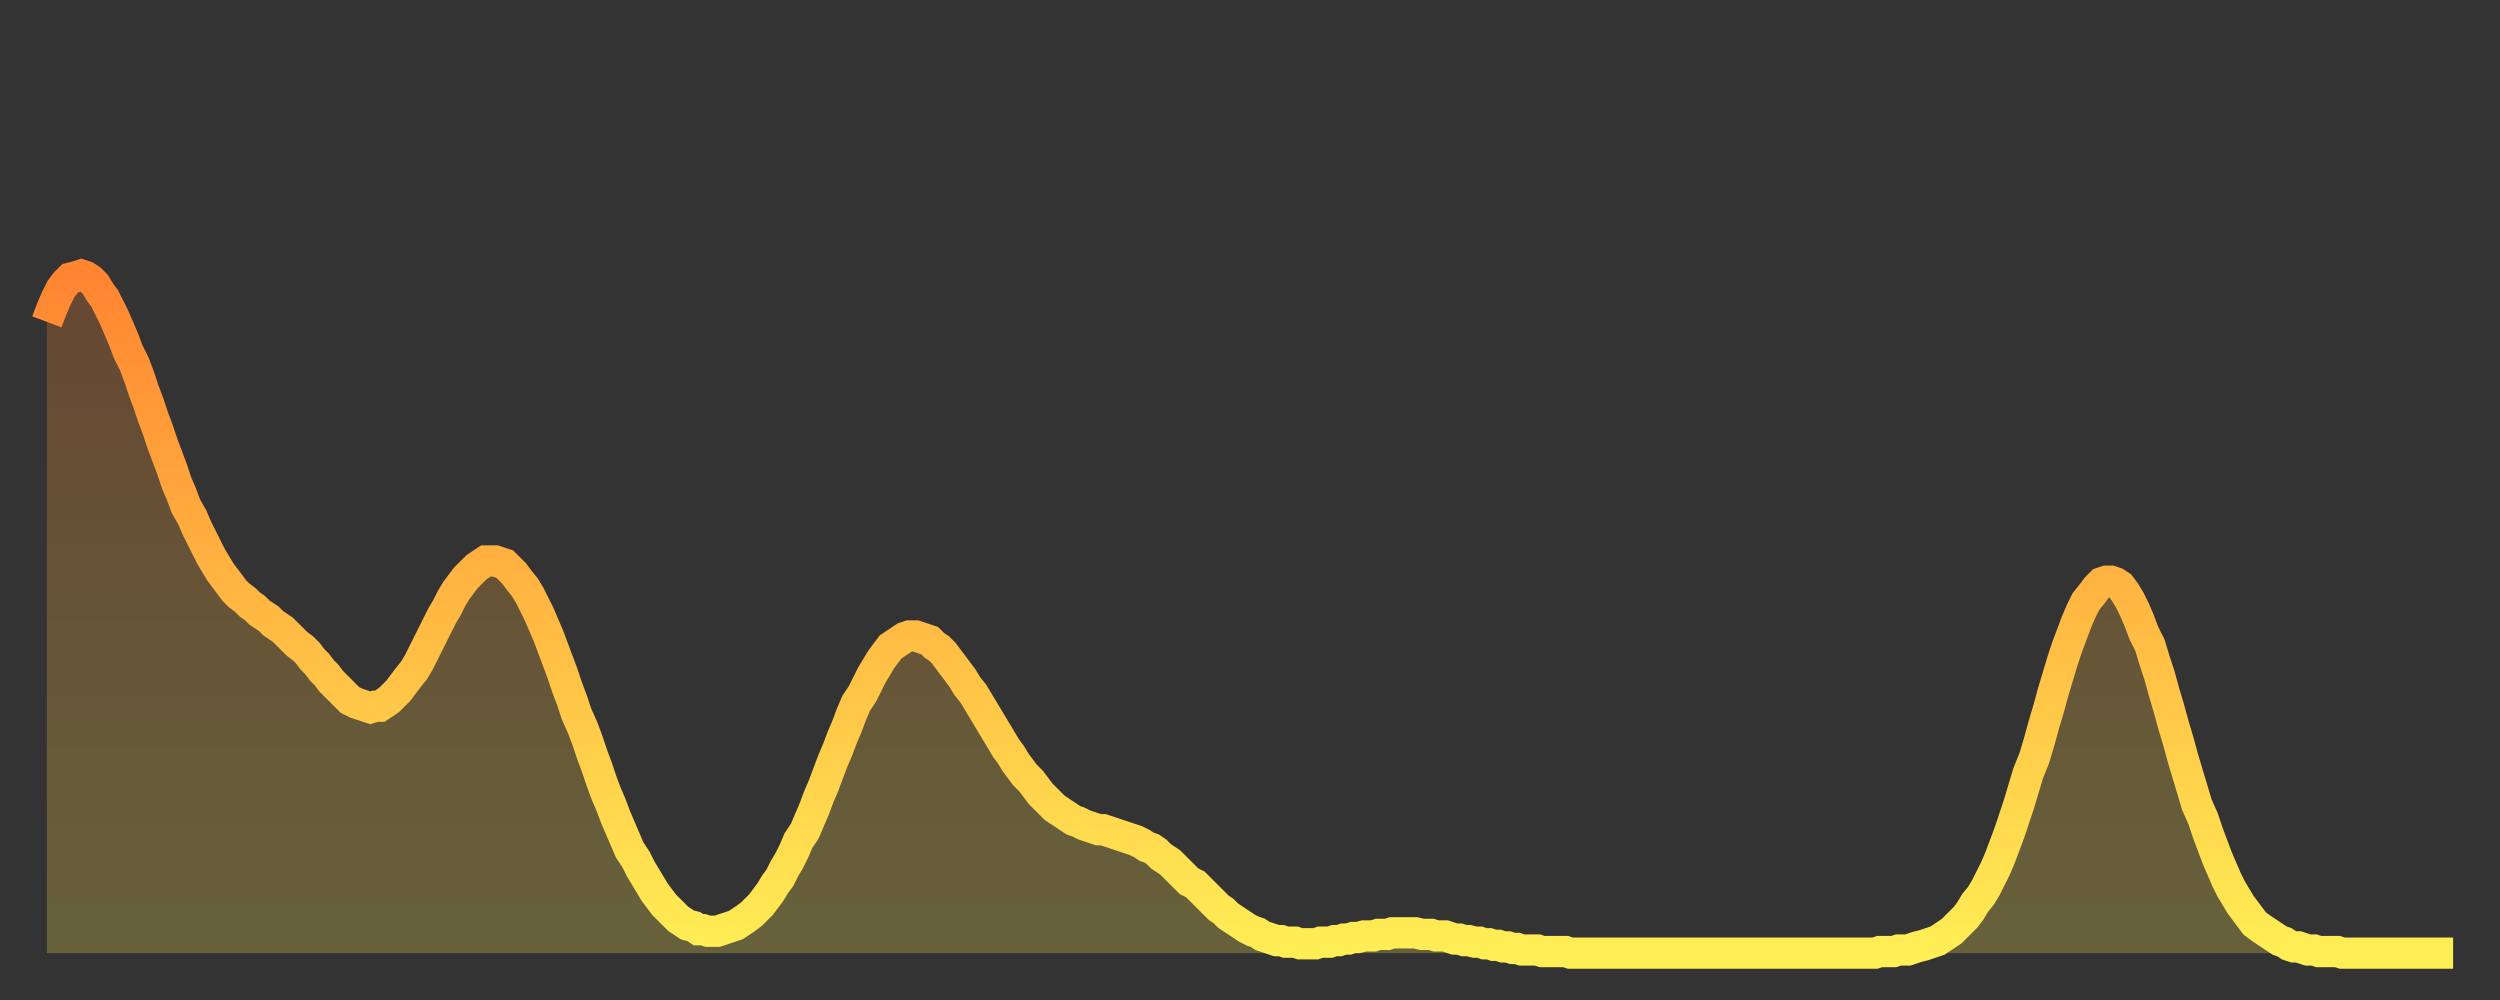 <?xml version="1.0" encoding="utf-8" ?>
<svg baseProfile="full" height="64" version="1.1" width="160" xmlns="http://www.w3.org/2000/svg" xmlns:ev="http://www.w3.org/2001/xml-events" xmlns:xlink="http://www.w3.org/1999/xlink"><rect width="100%" height="100%" fill="#333333" stroke="none"/><defs><linearGradient id="id28868" x1="0" x2="0" y1="0" y2="1"><stop offset="0%" stop-color="#ff8531" /><stop offset="50%" stop-color="#ffb943" /><stop offset="100%" stop-color="#ffee55" /></linearGradient></defs><g transform="translate(3,3)"><g><path d="M 0.0 17.6 0.3 16.8 0.6 16.1 0.9 15.5 1.2 15.1 1.5 14.8 1.9 14.7 2.2 14.6 2.5 14.7 2.8 14.9 3.1 15.2 3.4 15.7 3.7 16.1 4.0 16.7 4.3 17.3 4.6 18.0 4.9 18.7 5.2 19.5 5.6 20.3 5.9 21.1 6.2 22.0 6.5 22.8 6.8 23.7 7.1 24.5 7.4 25.4 7.7 26.2 8.0 27.0 8.3 27.9 8.6 28.6 8.9 29.4 9.3 30.1 9.6 30.8 9.9 31.4 10.2 32.0 10.5 32.6 10.8 33.1 11.1 33.6 11.4 34.0 11.7 34.4 12.0 34.8 12.3 35.1 12.7 35.4 13.0 35.7 13.3 35.9 13.6 36.2 13.9 36.4 14.2 36.6 14.5 36.9 14.8 37.1 15.1 37.3 15.4 37.6 15.7 37.9 16.0 38.2 16.4 38.5 16.7 38.8 17.0 39.2 17.3 39.5 17.6 39.9 17.9 40.2 18.2 40.6 18.5 40.9 18.8 41.2 19.1 41.5 19.4 41.8 19.8 42.0 20.1 42.1 20.4 42.2 20.7 42.3 21.0 42.2 21.3 42.2 21.6 42.0 21.9 41.8 22.2 41.5 22.5 41.2 22.8 40.8 23.1 40.4 23.5 39.9 23.8 39.4 24.1 38.8 24.4 38.2 24.7 37.6 25.0 37.0 25.3 36.4 25.6 35.9 25.9 35.3 26.2 34.8 26.5 34.4 26.8 34.0 27.2 33.6 27.5 33.3 27.8 33.1 28.1 32.9 28.4 32.9 28.7 32.9 29.0 33.0 29.3 33.1 29.6 33.4 29.9 33.7 30.2 34.1 30.6 34.6 30.9 35.1 31.2 35.7 31.5 36.3 31.8 37.0 32.1 37.7 32.4 38.5 32.7 39.3 33.0 40.1 33.3 41.0 33.6 41.8 33.9 42.7 34.3 43.6 34.6 44.4 34.9 45.3 35.2 46.1 35.5 47.0 35.8 47.8 36.1 48.5 36.4 49.3 36.7 50.0 37.0 50.7 37.3 51.4 37.7 52.0 38.0 52.6 38.3 53.1 38.6 53.6 38.9 54.1 39.2 54.5 39.5 54.9 39.8 55.2 40.1 55.5 40.4 55.8 40.7 56.0 41.0 56.2 41.4 56.3 41.7 56.5 42.0 56.5 42.3 56.6 42.6 56.6 42.9 56.6 43.2 56.5 43.5 56.4 43.8 56.3 44.1 56.2 44.4 56.0 44.7 55.8 45.1 55.5 45.4 55.2 45.7 54.9 46.0 54.5 46.3 54.1 46.6 53.6 46.9 53.2 47.2 52.6 47.5 52.1 47.8 51.5 48.1 50.8 48.5 50.2 48.8 49.5 49.1 48.8 49.4 48.0 49.7 47.3 50.0 46.5 50.3 45.7 50.6 45.0 50.9 44.2 51.2 43.5 51.5 42.7 51.8 42.0 52.2 41.4 52.5 40.8 52.8 40.2 53.1 39.7 53.4 39.2 53.7 38.8 54.0 38.4 54.3 38.2 54.6 38.0 54.9 37.8 55.2 37.7 55.6 37.7 55.9 37.8 56.2 37.9 56.5 38.0 56.8 38.3 57.1 38.5 57.4 38.8 57.7 39.2 58.0 39.6 58.3 40.0 58.6 40.4 58.9 40.9 59.3 41.4 59.6 41.9 59.9 42.4 60.2 42.9 60.5 43.4 60.8 43.9 61.1 44.4 61.4 44.9 61.7 45.3 62.0 45.8 62.3 46.2 62.6 46.6 63.0 47.0 63.3 47.4 63.6 47.8 63.9 48.1 64.2 48.4 64.5 48.7 64.8 48.9 65.1 49.1 65.4 49.3 65.7 49.5 66.0 49.6 66.4 49.8 66.7 49.9 67.0 50.0 67.3 50.1 67.6 50.1 67.9 50.2 68.2 50.3 68.5 50.4 68.8 50.5 69.1 50.6 69.4 50.7 69.7 50.8 70.1 51.0 70.4 51.2 70.7 51.3 71.0 51.5 71.3 51.8 71.6 52.0 71.9 52.2 72.2 52.5 72.5 52.8 72.8 53.1 73.1 53.4 73.5 53.6 73.8 53.9 74.1 54.2 74.4 54.5 74.7 54.8 75.0 55.1 75.3 55.3 75.6 55.6 75.9 55.8 76.2 56.0 76.5 56.2 76.8 56.4 77.2 56.6 77.5 56.7 77.8 56.9 78.1 57.0 78.4 57.1 78.7 57.2 79.0 57.2 79.3 57.3 79.6 57.3 79.9 57.3 80.2 57.4 80.5 57.4 80.9 57.4 81.2 57.4 81.5 57.3 81.8 57.3 82.1 57.3 82.4 57.2 82.7 57.2 83.0 57.1 83.3 57.1 83.6 57.0 83.9 57.0 84.3 56.9 84.6 56.9 84.9 56.9 85.2 56.8 85.5 56.8 85.8 56.8 86.1 56.7 86.4 56.7 86.7 56.7 87.0 56.7 87.3 56.7 87.6 56.7 88.0 56.8 88.3 56.8 88.6 56.8 88.9 56.9 89.2 56.9 89.5 56.9 89.8 57.0 90.1 57.1 90.4 57.1 90.7 57.2 91.0 57.2 91.4 57.3 91.7 57.3 92.0 57.4 92.3 57.4 92.6 57.5 92.9 57.5 93.2 57.6 93.5 57.6 93.8 57.7 94.1 57.7 94.4 57.8 94.7 57.8 95.1 57.8 95.4 57.8 95.7 57.9 96.0 57.9 96.3 57.9 96.6 57.9 96.9 57.9 97.2 57.9 97.5 58.0 97.8 58.0 98.1 58.0 98.4 58.0 98.8 58.0 99.1 58.0 99.4 58.0 99.7 58.0 100.0 58.0 100.3 58.0 100.6 58.0 100.9 58.0 101.2 58.0 101.5 58.0 101.8 58.0 102.2 58.0 102.5 58.0 102.8 58.0 103.1 58.0 103.4 58.0 103.7 58.0 104.0 58.0 104.3 58.0 104.6 58.0 104.9 58.0 105.2 58.0 105.5 58.0 105.9 58.0 106.2 58.0 106.5 58.0 106.8 58.0 107.1 58.0 107.4 58.0 107.7 58.0 108.0 58.0 108.3 58.0 108.6 58.0 108.9 58.0 109.3 58.0 109.6 58.0 109.9 58.0 110.2 58.0 110.5 58.0 110.8 58.0 111.1 58.0 111.4 58.0 111.7 58.0 112.0 58.0 112.3 58.0 112.6 58.0 113.0 58.0 113.3 58.0 113.6 58.0 113.9 58.0 114.2 58.0 114.5 58.0 114.8 58.0 115.1 58.0 115.4 58.0 115.7 58.0 116.0 58.0 116.3 58.0 116.7 58.0 117.0 58.0 117.3 57.9 117.6 57.9 117.9 57.9 118.2 57.9 118.5 57.8 118.8 57.8 119.1 57.8 119.4 57.7 119.7 57.6 120.1 57.5 120.4 57.4 120.7 57.3 121.0 57.2 121.3 57.0 121.6 56.8 121.9 56.6 122.2 56.3 122.5 56.0 122.8 55.7 123.1 55.3 123.4 54.8 123.8 54.3 124.1 53.8 124.4 53.2 124.7 52.6 125.0 51.9 125.3 51.1 125.6 50.3 125.9 49.4 126.2 48.5 126.5 47.5 126.8 46.5 127.2 45.5 127.5 44.5 127.8 43.4 128.1 42.4 128.4 41.3 128.7 40.3 129.0 39.3 129.3 38.4 129.6 37.6 129.9 36.8 130.2 36.1 130.5 35.5 130.9 35.0 131.2 34.6 131.5 34.3 131.8 34.2 132.1 34.2 132.4 34.3 132.7 34.5 133.0 34.9 133.3 35.4 133.6 36.0 133.9 36.7 134.2 37.5 134.6 38.3 134.9 39.3 135.2 40.2 135.5 41.3 135.8 42.3 136.1 43.4 136.4 44.4 136.7 45.5 137.0 46.5 137.3 47.5 137.6 48.5 138.0 49.4 138.3 50.3 138.6 51.1 138.9 51.9 139.2 52.6 139.5 53.3 139.8 53.9 140.1 54.4 140.4 54.9 140.7 55.3 141.0 55.7 141.3 56.1 141.7 56.4 142.0 56.6 142.3 56.8 142.6 57.0 142.9 57.2 143.2 57.3 143.5 57.5 143.8 57.6 144.1 57.6 144.4 57.7 144.7 57.8 145.1 57.8 145.4 57.9 145.7 57.9 146.0 57.9 146.3 57.9 146.6 57.9 146.9 58.0 147.2 58.0 147.5 58.0 147.8 58.0 148.1 58.0 148.4 58.0 148.8 58.0 149.1 58.0 149.4 58.0 149.7 58.0 150.0 58.0 150.3 58.0 150.6 58.0 150.9 58.0 151.2 58.0 151.5 58.0 151.8 58.0 152.1 58.0 152.5 58.0 152.8 58.0 153.1 58.0 153.4 58.0 153.7 58.0 154.0 58.0" fill="none" id="graph-curve" opacity="1" stroke="url(#id28868)" stroke-width="2" /><path d="M 0 58 L 0.0 17.6 0.3 16.8 0.6 16.1 0.9 15.5 1.2 15.1 1.5 14.8 1.9 14.7 2.2 14.6 2.5 14.7 2.8 14.9 3.1 15.2 3.4 15.7 3.7 16.1 4.0 16.7 4.3 17.3 4.6 18.0 4.9 18.7 5.2 19.5 5.6 20.3 5.9 21.1 6.2 22.0 6.5 22.8 6.8 23.7 7.1 24.5 7.4 25.4 7.7 26.2 8.0 27.0 8.3 27.9 8.6 28.6 8.9 29.4 9.3 30.1 9.6 30.8 9.9 31.4 10.2 32.0 10.5 32.6 10.8 33.1 11.1 33.6 11.4 34.0 11.7 34.4 12.0 34.8 12.3 35.1 12.7 35.4 13.0 35.7 13.3 35.9 13.6 36.2 13.9 36.4 14.2 36.6 14.5 36.9 14.8 37.1 15.1 37.3 15.4 37.6 15.7 37.9 16.0 38.2 16.4 38.5 16.7 38.8 17.0 39.2 17.3 39.5 17.6 39.9 17.9 40.2 18.2 40.6 18.5 40.9 18.8 41.2 19.1 41.5 19.4 41.8 19.8 42.0 20.1 42.1 20.4 42.2 20.7 42.3 21.0 42.2 21.3 42.2 21.6 42.0 21.9 41.8 22.2 41.5 22.5 41.2 22.8 40.8 23.1 40.4 23.5 39.9 23.8 39.4 24.1 38.8 24.4 38.2 24.7 37.6 25.0 37.0 25.3 36.4 25.6 35.9 25.9 35.3 26.2 34.8 26.5 34.4 26.8 34.0 27.2 33.6 27.5 33.3 27.8 33.1 28.1 32.9 28.4 32.9 28.7 32.9 29.0 33.0 29.3 33.1 29.6 33.4 29.9 33.7 30.2 34.1 30.6 34.6 30.9 35.1 31.2 35.7 31.5 36.3 31.8 37.0 32.1 37.7 32.4 38.5 32.7 39.3 33.0 40.1 33.3 41.0 33.6 41.8 33.9 42.7 34.3 43.6 34.6 44.4 34.9 45.3 35.2 46.1 35.5 47.0 35.8 47.8 36.1 48.5 36.4 49.3 36.7 50.0 37.0 50.7 37.3 51.4 37.7 52.0 38.0 52.6 38.3 53.1 38.6 53.6 38.9 54.1 39.2 54.5 39.5 54.9 39.8 55.2 40.1 55.5 40.4 55.8 40.7 56.0 41.0 56.2 41.4 56.3 41.7 56.5 42.0 56.5 42.3 56.6 42.6 56.6 42.9 56.6 43.2 56.5 43.5 56.4 43.8 56.3 44.1 56.2 44.4 56.0 44.7 55.8 45.1 55.5 45.4 55.2 45.7 54.9 46.0 54.5 46.3 54.1 46.6 53.6 46.9 53.2 47.2 52.6 47.5 52.1 47.8 51.5 48.1 50.8 48.5 50.2 48.8 49.5 49.1 48.8 49.4 48.0 49.7 47.3 50.0 46.5 50.3 45.7 50.6 45.0 50.9 44.2 51.2 43.5 51.5 42.7 51.8 42.0 52.2 41.4 52.5 40.8 52.8 40.2 53.1 39.7 53.4 39.2 53.7 38.8 54.0 38.4 54.3 38.2 54.6 38.0 54.9 37.8 55.2 37.7 55.6 37.7 55.9 37.8 56.2 37.9 56.5 38.0 56.8 38.3 57.1 38.5 57.4 38.8 57.7 39.2 58.0 39.6 58.3 40.0 58.6 40.4 58.9 40.9 59.3 41.4 59.6 41.9 59.9 42.4 60.2 42.9 60.5 43.4 60.8 43.9 61.1 44.4 61.4 44.9 61.7 45.3 62.0 45.8 62.3 46.2 62.6 46.6 63.0 47.0 63.3 47.4 63.6 47.8 63.9 48.1 64.2 48.4 64.5 48.7 64.8 48.9 65.1 49.1 65.4 49.3 65.7 49.5 66.0 49.6 66.4 49.8 66.7 49.9 67.0 50.0 67.3 50.1 67.6 50.1 67.9 50.2 68.2 50.3 68.5 50.4 68.8 50.5 69.1 50.6 69.4 50.7 69.7 50.8 70.1 51.0 70.4 51.2 70.7 51.3 71.0 51.5 71.3 51.8 71.6 52.0 71.9 52.2 72.2 52.5 72.5 52.8 72.8 53.1 73.1 53.4 73.5 53.6 73.8 53.9 74.1 54.2 74.4 54.5 74.7 54.8 75.0 55.1 75.3 55.3 75.6 55.6 75.9 55.8 76.2 56.0 76.5 56.2 76.8 56.4 77.2 56.6 77.5 56.7 77.8 56.9 78.1 57.0 78.4 57.1 78.7 57.2 79.0 57.2 79.3 57.3 79.6 57.3 79.9 57.3 80.2 57.4 80.5 57.4 80.9 57.4 81.2 57.4 81.5 57.3 81.8 57.3 82.1 57.3 82.4 57.2 82.7 57.2 83.0 57.1 83.3 57.1 83.6 57.0 83.9 57.0 84.3 56.9 84.6 56.9 84.9 56.9 85.2 56.8 85.5 56.8 85.8 56.8 86.1 56.7 86.4 56.7 86.7 56.7 87.0 56.7 87.3 56.7 87.6 56.7 88.0 56.8 88.3 56.8 88.6 56.8 88.9 56.9 89.2 56.9 89.5 56.9 89.8 57.0 90.1 57.1 90.4 57.1 90.7 57.2 91.0 57.2 91.4 57.3 91.7 57.3 92.0 57.4 92.3 57.4 92.6 57.5 92.9 57.5 93.2 57.6 93.5 57.6 93.8 57.7 94.1 57.7 94.4 57.8 94.7 57.8 95.1 57.8 95.4 57.8 95.7 57.9 96.0 57.9 96.3 57.9 96.6 57.9 96.9 57.9 97.2 57.9 97.5 58.0 97.8 58.0 98.1 58.0 98.4 58.0 98.8 58.0 99.1 58.0 99.4 58.0 99.7 58.0 100.0 58.0 100.3 58.0 100.6 58.0 100.9 58.0 101.2 58.0 101.5 58.0 101.8 58.0 102.2 58.0 102.5 58.0 102.8 58.0 103.1 58.0 103.4 58.0 103.7 58.0 104.0 58.0 104.3 58.0 104.6 58.0 104.9 58.0 105.2 58.0 105.5 58.0 105.9 58.0 106.2 58.0 106.5 58.0 106.8 58.0 107.1 58.0 107.4 58.0 107.7 58.0 108.0 58.0 108.3 58.0 108.6 58.0 108.9 58.0 109.3 58.0 109.6 58.0 109.9 58.0 110.2 58.0 110.5 58.0 110.8 58.0 111.1 58.0 111.4 58.0 111.7 58.0 112.0 58.0 112.3 58.0 112.6 58.0 113.0 58.0 113.3 58.0 113.6 58.0 113.9 58.0 114.2 58.0 114.5 58.0 114.8 58.0 115.1 58.0 115.4 58.0 115.7 58.0 116.0 58.0 116.3 58.0 116.7 58.0 117.0 58.0 117.3 57.9 117.6 57.9 117.9 57.9 118.2 57.9 118.5 57.8 118.8 57.8 119.1 57.8 119.4 57.7 119.7 57.6 120.1 57.5 120.4 57.4 120.7 57.3 121.0 57.2 121.3 57.0 121.6 56.8 121.9 56.6 122.2 56.3 122.5 56.0 122.8 55.7 123.1 55.3 123.4 54.8 123.8 54.3 124.1 53.8 124.4 53.2 124.7 52.6 125.0 51.9 125.3 51.1 125.6 50.3 125.9 49.4 126.2 48.5 126.5 47.5 126.8 46.5 127.2 45.5 127.5 44.5 127.8 43.4 128.1 42.4 128.4 41.3 128.7 40.3 129.0 39.3 129.3 38.4 129.6 37.6 129.9 36.8 130.2 36.1 130.5 35.5 130.9 35.0 131.2 34.6 131.5 34.3 131.8 34.2 132.1 34.2 132.4 34.3 132.7 34.5 133.0 34.9 133.3 35.4 133.6 36.0 133.9 36.7 134.2 37.5 134.6 38.3 134.9 39.3 135.2 40.2 135.5 41.3 135.8 42.3 136.1 43.4 136.4 44.4 136.7 45.5 137.0 46.5 137.3 47.5 137.6 48.5 138.0 49.4 138.3 50.3 138.6 51.1 138.9 51.9 139.2 52.6 139.5 53.3 139.8 53.9 140.1 54.4 140.4 54.9 140.7 55.3 141.0 55.7 141.3 56.1 141.7 56.4 142.0 56.6 142.3 56.8 142.6 57.0 142.9 57.2 143.2 57.3 143.5 57.5 143.8 57.6 144.1 57.6 144.4 57.7 144.7 57.8 145.1 57.8 145.4 57.9 145.7 57.9 146.0 57.9 146.3 57.9 146.6 57.9 146.9 58.0 147.2 58.0 147.5 58.0 147.8 58.0 148.1 58.0 148.4 58.0 148.8 58.0 149.1 58.0 149.4 58.0 149.7 58.0 150.0 58.0 150.3 58.0 150.6 58.0 150.9 58.0 151.2 58.0 151.5 58.0 151.8 58.0 152.1 58.0 152.5 58.0 152.8 58.0 153.1 58.0 153.4 58.0 153.7 58.0 154.0 58.0 154 58" fill="url(#id28868)" fill-opacity=".25" id="graph-shadow" /></g></g></svg>